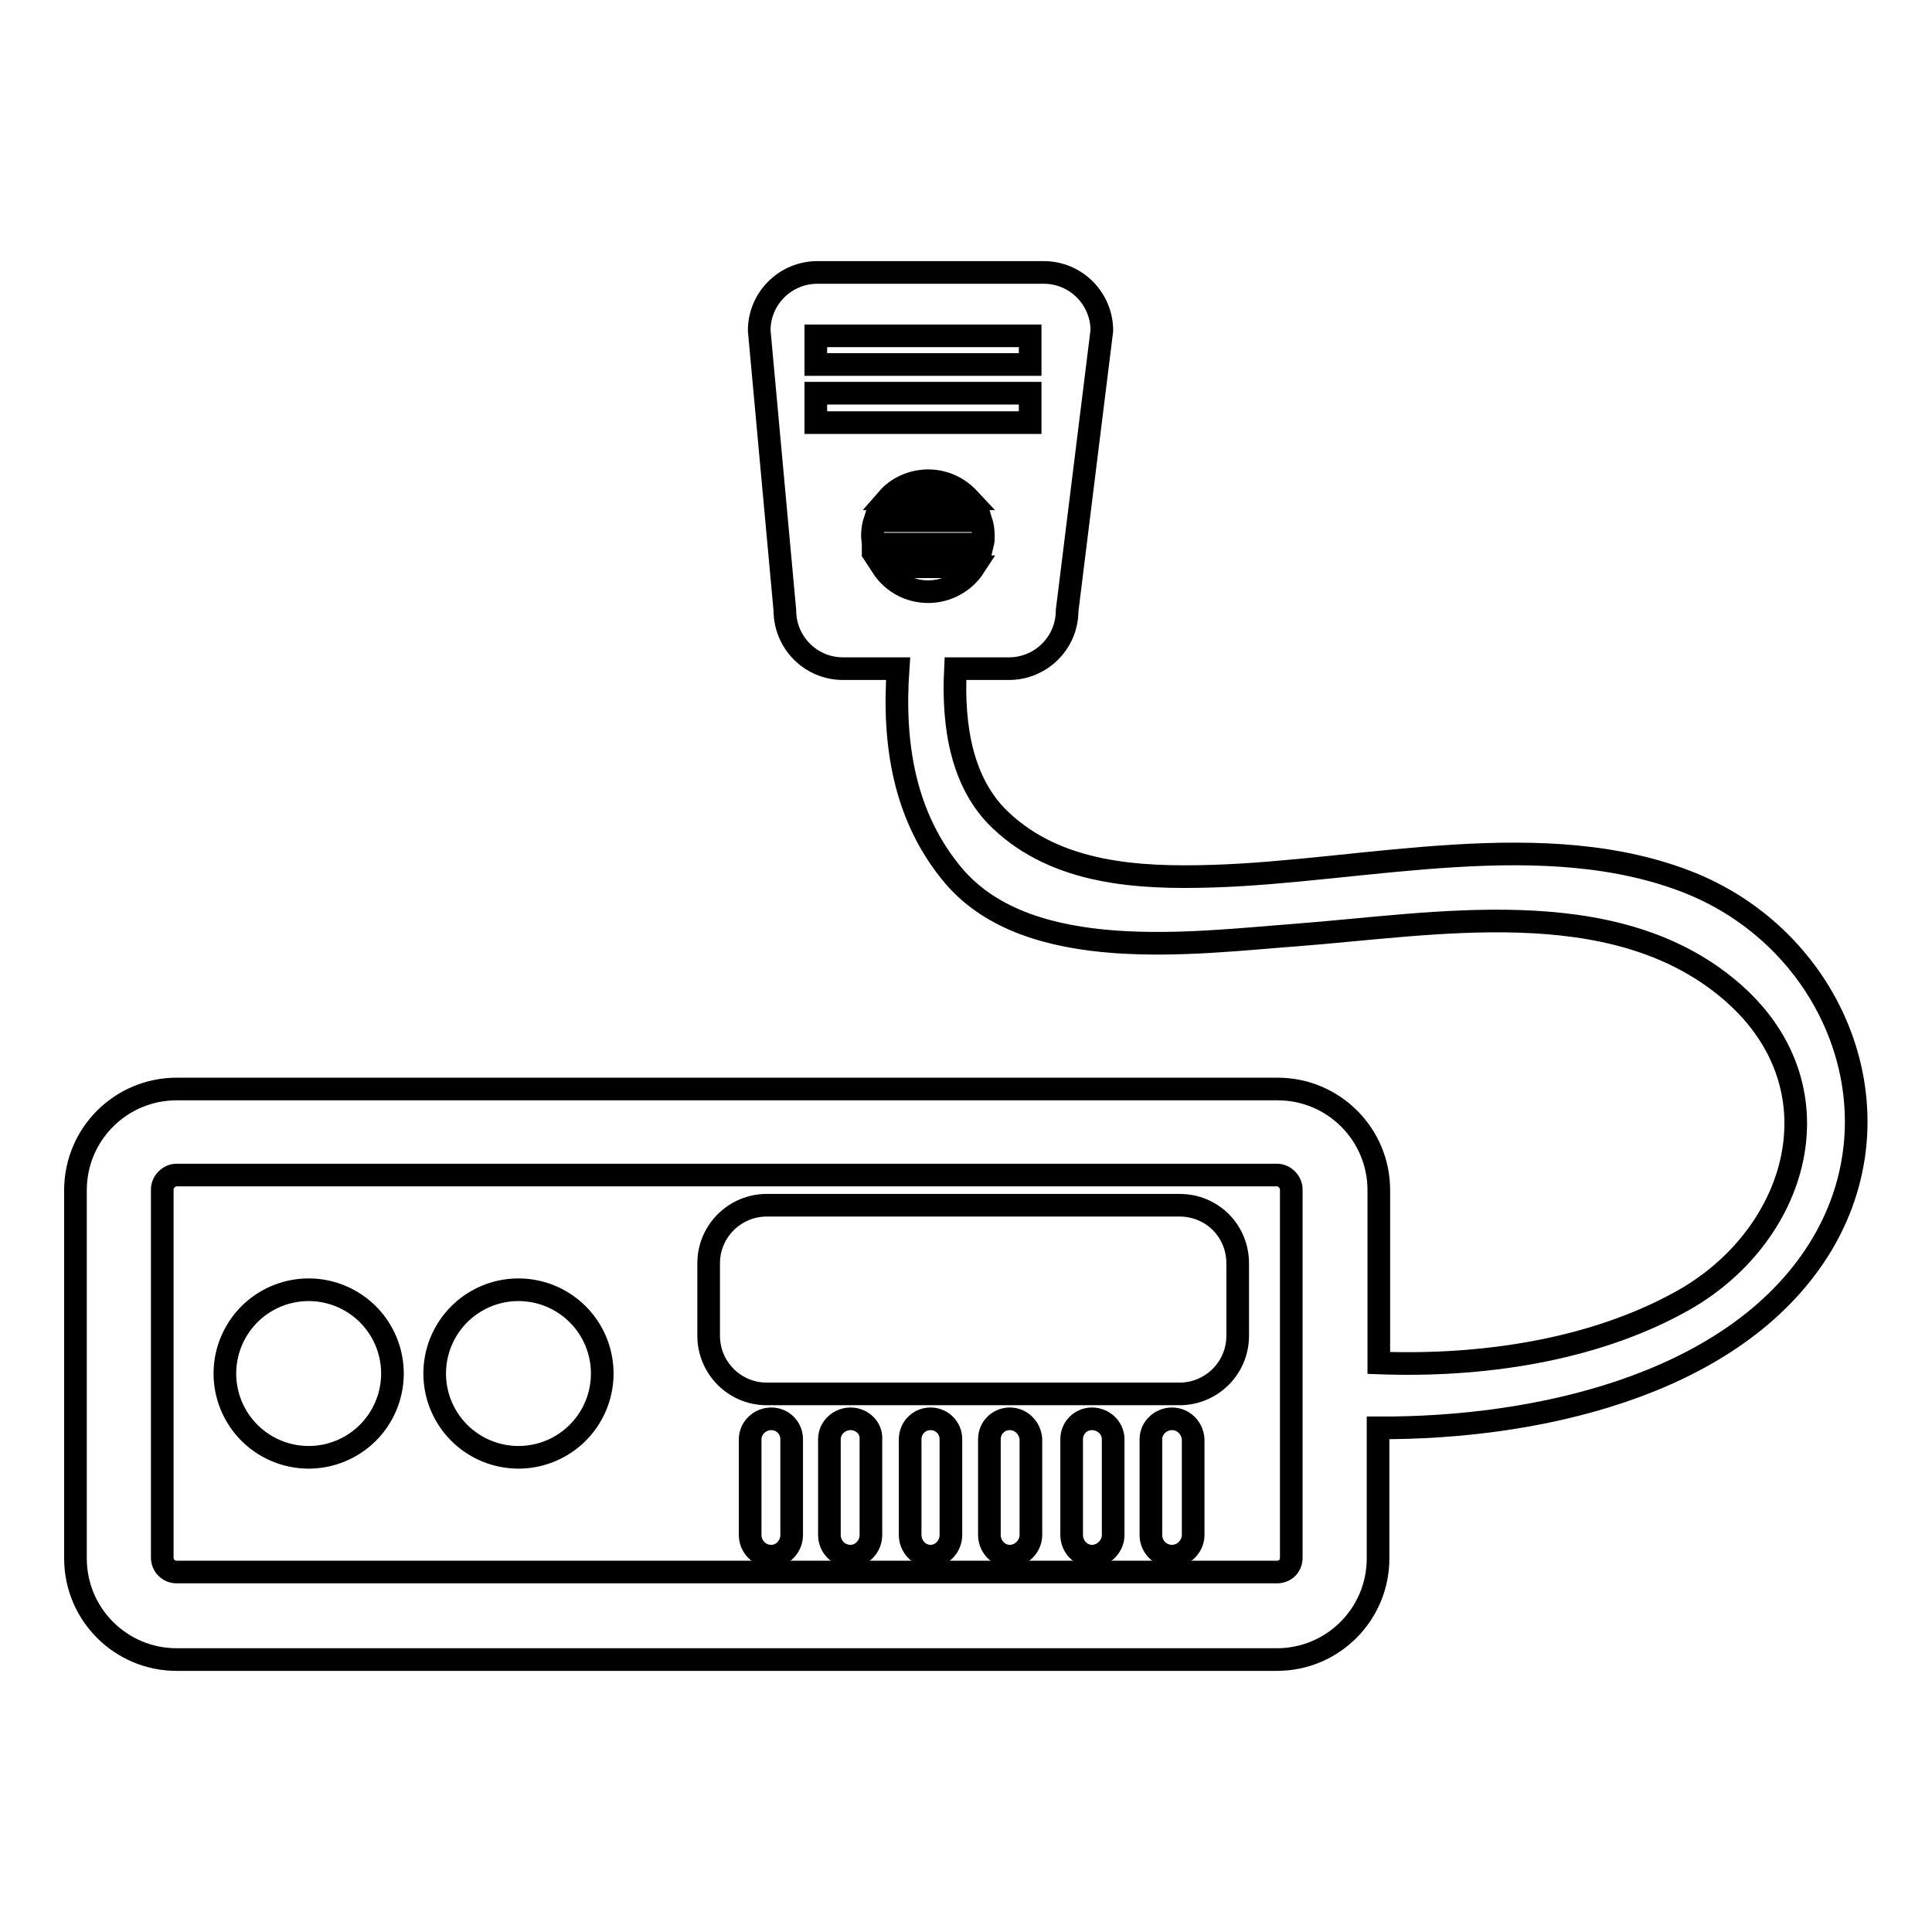 <?xml version="1.0" encoding="utf-8"?>
<!-- Svg Vector Icons : http://www.onlinewebfonts.com/icon -->
<!DOCTYPE svg PUBLIC "-//W3C//DTD SVG 1.1//EN" "http://www.w3.org/Graphics/SVG/1.1/DTD/svg11.dtd">
<svg version="1.1" xmlns="http://www.w3.org/2000/svg" xmlns:xlink="http://www.w3.org/1999/xlink" x="0px" y="0px" viewBox="0 0 256 256" enable-background="new 0 0 256 256" xml:space="preserve">
<g><g><g><g><path stroke-width="3" fill-opacity="0" stroke="#000000"  d="M156.3,159.7h-54.7c-4.2,0-7.7,3.4-7.7,7.7v9.6c0,4.2,3.4,7.7,7.7,7.7h54.7c4.2,0,7.7-3.4,7.7-7.7v-9.6C164,163.1,160.6,159.7,156.3,159.7z"/><path stroke-width="3" fill-opacity="0" stroke="#000000"  d="M29.8 182a11.1 11.1 0 1 0 22.2 0a11.1 11.1 0 1 0 -22.2 0z"/><path stroke-width="3" fill-opacity="0" stroke="#000000"  d="M57.6 182a11.1 11.1 0 1 0 22.2 0a11.1 11.1 0 1 0 -22.2 0z"/><path stroke-width="3" fill-opacity="0" stroke="#000000"  d="M102.2,188c-1.5,0-2.8,1.2-2.8,2.7v12.7c0,1.5,1.2,2.8,2.8,2.8c1.5,0,2.7-1.3,2.7-2.8v-12.7C104.9,189.2,103.7,188,102.2,188z"/><path stroke-width="3" fill-opacity="0" stroke="#000000"  d="M112.7,188c-1.5,0-2.8,1.2-2.8,2.7v12.7c0,1.5,1.2,2.8,2.8,2.8c1.5,0,2.7-1.3,2.7-2.8v-12.7C115.5,189.2,114.2,188,112.7,188z"/><path stroke-width="3" fill-opacity="0" stroke="#000000"  d="M123.3,188c-1.5,0-2.7,1.2-2.7,2.7v12.7c0,1.5,1.2,2.8,2.7,2.8s2.7-1.3,2.7-2.8v-12.7C126,189.2,124.8,188,123.3,188z"/><path stroke-width="3" fill-opacity="0" stroke="#000000"  d="M133.8,188c-1.5,0-2.7,1.2-2.7,2.7v12.7c0,1.5,1.2,2.8,2.7,2.8s2.8-1.3,2.8-2.8v-12.7C136.5,189.2,135.3,188,133.8,188z"/><path stroke-width="3" fill-opacity="0" stroke="#000000"  d="M144.7,188c-1.5,0-2.7,1.2-2.7,2.7v12.7c0,1.5,1.2,2.8,2.7,2.8c1.5,0,2.8-1.3,2.8-2.8v-12.7C147.5,189.2,146.2,188,144.7,188z"/><path stroke-width="3" fill-opacity="0" stroke="#000000"  d="M155.3,188c-1.5,0-2.8,1.2-2.8,2.7v12.7c0,1.5,1.2,2.8,2.8,2.8c1.5,0,2.8-1.3,2.8-2.8v-12.7C158,189.2,156.8,188,155.3,188z"/><path stroke-width="3" fill-opacity="0" stroke="#000000"  d="M224.2,117.1c-19.4-7.9-43.4-1.6-63.6-1c-9.8,0.3-20.5-0.3-28-7.4c-5.1-4.8-6.4-12.3-6-20.1h7.1c4.2,0,7.7-3.4,7.7-7.7l4.6-37.1c0-4.2-3.4-7.7-7.7-7.7h-30c-4.2,0-7.7,3.4-7.7,7.7l3.4,37.1c0,4.2,3.4,7.7,7.7,7.7h7.3c-0.7,10,0.8,19.7,7.4,27.5c10.1,11.8,31.9,8.8,45.3,7.8c18.4-1.4,41.8-5.8,57.3,7.1c15.4,12.8,9.4,33-6.5,41.6c-11.7,6.4-26.3,8.5-39.8,8v-22.9c0-7.4-6-13.4-13.4-13.4H23.4c-7.4,0-13.4,6-13.4,13.4v48.8c0,7.4,6,13.4,13.4,13.4h145.8c7.4,0,13.4-6,13.4-13.4v-17.3c20.8,0.1,46.2-5.5,57.8-22.7C252.6,148.4,243.6,125.1,224.2,117.1z M108.1,44.5h28.4v3.8h-28.4V44.5z M108.1,56v-3.9h28.4V56H108.1L108.1,56z M128.4,66.1h-10.8c1.3-1.5,3.3-2.4,5.4-2.4C125.1,63.7,127,64.6,128.4,66.1z M115.6,71c0-0.7,0.1-1.4,0.3-2H130c0.2,0.6,0.3,1.3,0.3,2c0,0.4,0,0.7-0.1,1.1h-14.5C115.7,71.8,115.6,71.4,115.6,71z M123,78.4c-2.6,0-4.8-1.3-6.1-3.3h12.2C127.8,77.1,125.5,78.4,123,78.4z M169.2,208.3H23.4c-1.1,0-1.9-0.9-1.9-1.9v-48.8c0-1,0.9-1.9,1.9-1.9h145.8c1,0,1.9,0.9,1.9,1.9v25.7v4.5v18.6C171.1,207.5,170.3,208.3,169.2,208.3z"/></g></g><g></g><g></g><g></g><g></g><g></g><g></g><g></g><g></g><g></g><g></g><g></g><g></g><g></g><g></g><g></g></g></g>
</svg>